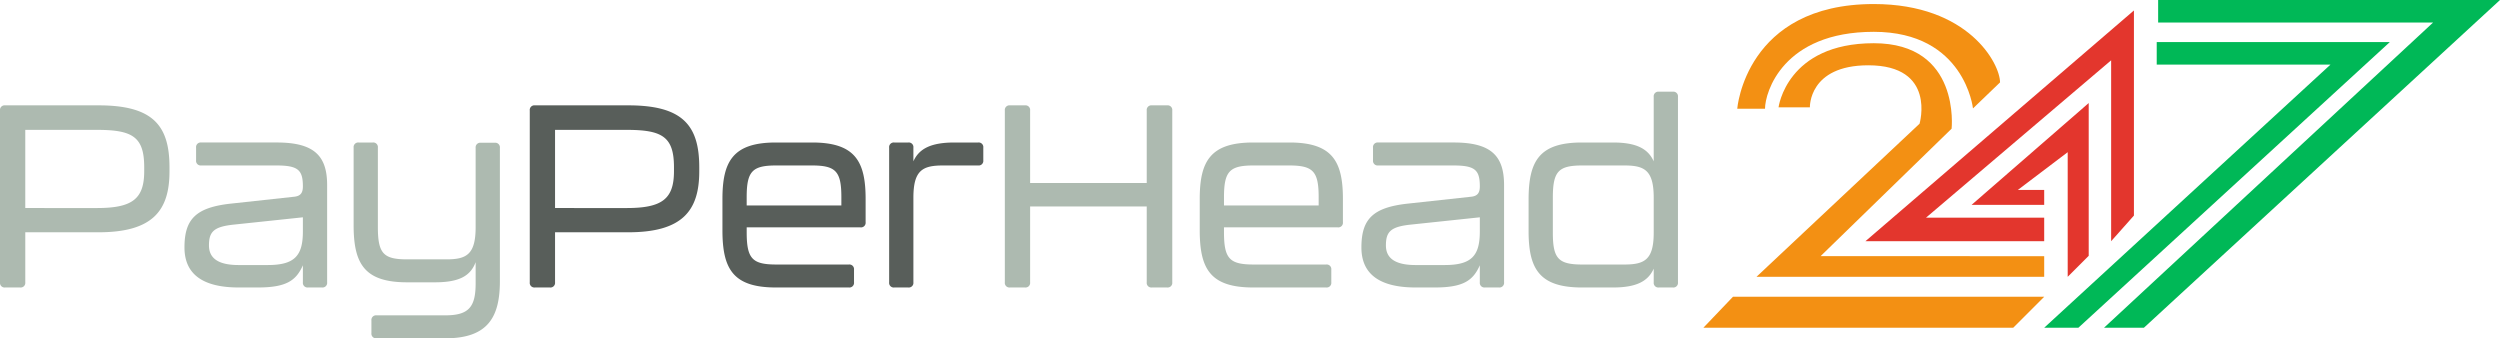 <?xml version="1.0" encoding="UTF-8"?>
<svg xmlns="http://www.w3.org/2000/svg" viewBox="0 0 988.354 133.746">
  <g transform="translate(-28.077 -27.254)">
    <path d="m28.077 138.868v-67.925a1.831 1.831 0 0 1 2.04-2.04h36.919c21.418 0 28.048 7.854 28.048 24.478v1.632c0 15.5-6.63 24.069-28.048 24.069h-28.964v19.786a1.831 1.831 0 0 1 -2.04 2.04h-5.915a1.831 1.831 0 0 1 -2.04-2.04zm38.348-29.368c14.074 0 18.664-3.672 18.664-14.584v-1.53c0-12.034-4.59-14.788-18.664-14.788h-28.353v30.9z" fill="#adbab0"></path>
    <path d="m101.007 125.1c0-11.116 4.385-15.808 18.256-17.337l25.293-2.754c2.448-.306 3.264-1.632 3.264-4.079 0-6.528-1.938-8.262-10.5-8.262h-29.684a1.831 1.831 0 0 1 -2.04-2.04v-5a1.831 1.831 0 0 1 2.04-2.04h29.883c14.686 0 19.888 5.2 19.888 16.828v38.45a1.831 1.831 0 0 1 -2.04 2.04h-5.507a1.831 1.831 0 0 1 -2.04-2.04v-6.731c-2.652 6.017-6.528 8.771-17.746 8.771h-7.65c-13.666.002-21.417-4.893-21.417-15.806zm32.942 6.936c10.607 0 13.871-3.672 13.871-13.259v-5.609l-27.028 2.855c-8.159.817-10.1 2.754-10.1 8.262 0 5 3.569 7.751 11.728 7.751z" fill="#adbab0"></path>
    <path d="m174.915 158.96v-5a1.831 1.831 0 0 1 2.04-2.04h27.231c9.486 0 11.933-3.57 11.933-12.748v-8.262c-2.04 5.405-6.425 7.955-16.114 7.955h-11.015c-17.032 0-21.112-7.547-21.112-22.642v-30.593a1.831 1.831 0 0 1 2.04-2.04h5.508a1.831 1.831 0 0 1 2.039 2.04v31.413c0 10.5 2.244 12.748 11.627 12.748h15.4c7.955 0 11.626-1.836 11.626-12.748v-31.312a1.831 1.831 0 0 1 2.04-2.039h5.508a1.83 1.83 0 0 1 2.039 2.039v52.627c0 13.973-4.487 22.642-21.52 22.642h-27.23a1.831 1.831 0 0 1 -2.04-2.04z" fill="#adbab0"></path>
    <path d="m237.515 138.868v-67.925a1.831 1.831 0 0 1 2.04-2.04h36.92c21.418 0 28.047 7.854 28.047 24.478v1.632c0 15.5-6.629 24.069-28.047 24.069h-28.965v19.786a1.831 1.831 0 0 1 -2.04 2.04h-5.915a1.831 1.831 0 0 1 -2.04-2.04zm38.348-29.368c14.075 0 18.664-3.672 18.664-14.584v-1.53c0-12.034-4.589-14.788-18.664-14.788h-28.353v30.9z" fill="#585e5a"></path>
    <path d="m313.688 118.266v-12.34c0-14.788 4.079-22.336 21.112-22.336h14.381c17.032 0 21.111 7.548 21.111 22.336v9.174a1.83 1.83 0 0 1 -2.039 2.04h-44.978v1.938c0 10.5 2.244 12.749 11.729 12.749h28.659a1.831 1.831 0 0 1 2.04 2.04v5a1.831 1.831 0 0 1 -2.04 2.04h-28.863c-17.033.001-21.112-7.444-21.112-22.641zm47.017-9.791v-3.263c0-10.3-2.243-12.545-11.729-12.545h-13.976c-9.485 0-11.729 2.244-11.729 12.545v3.263z" fill="#585e5a"></path>
    <path d="m414.778 83.59a1.831 1.831 0 0 1 2.04 2.04v5a1.831 1.831 0 0 1 -2.04 2.04h-13.87c-8.058 0-11.729 1.836-11.729 12.749v33.452a1.831 1.831 0 0 1 -2.04 2.04h-5.508a1.831 1.831 0 0 1 -2.039-2.04v-53.241a1.831 1.831 0 0 1 2.039-2.04h5.508a1.831 1.831 0 0 1 2.04 2.04v5.405c2.243-5 6.935-7.445 16.216-7.445z" fill="#585e5a"></path>
    <path d="m425.331 138.868v-67.925a1.831 1.831 0 0 1 2.04-2.04h5.915a1.831 1.831 0 0 1 2.041 2.04v28.657h46.1v-28.657a1.831 1.831 0 0 1 2.04-2.04h6.017a1.831 1.831 0 0 1 2.04 2.04v67.925a1.831 1.831 0 0 1 -2.04 2.04h-6.017a1.831 1.831 0 0 1 -2.04-2.04v-29.984h-46.1v29.984a1.831 1.831 0 0 1 -2.041 2.04h-5.915a1.831 1.831 0 0 1 -2.04-2.04z" fill="#adbab0"></path>
    <path d="m502.382 118.266v-12.34c0-14.788 4.079-22.336 21.112-22.336h14.38c17.032 0 21.112 7.548 21.112 22.336v9.174a1.831 1.831 0 0 1 -2.04 2.04h-44.977v1.938c0 10.5 2.244 12.749 11.729 12.749h28.659a1.831 1.831 0 0 1 2.039 2.04v5a1.831 1.831 0 0 1 -2.039 2.04h-28.863c-17.033.001-21.112-7.444-21.112-22.641zm47.017-9.791v-3.263c0-10.3-2.244-12.545-11.728-12.545h-13.971c-9.485 0-11.729 2.244-11.729 12.545v3.263z" fill="#adbab0"></path>
    <path d="m566.3 125.1c0-11.116 4.385-15.808 18.256-17.337l25.294-2.754c2.447-.306 3.263-1.632 3.263-4.079 0-6.528-1.938-8.262-10.5-8.262h-29.687a1.83 1.83 0 0 1 -2.039-2.04v-5a1.83 1.83 0 0 1 2.039-2.04h29.882c14.687 0 19.889 5.2 19.889 16.828v38.45a1.831 1.831 0 0 1 -2.04 2.04h-5.508a1.831 1.831 0 0 1 -2.039-2.04v-6.731c-2.652 6.017-6.527 8.771-17.747 8.771h-7.648c-13.667.002-21.415-4.893-21.415-15.806zm32.942 6.936c10.608 0 13.871-3.672 13.871-13.259v-5.609l-27.027 2.855c-8.159.817-10.1 2.754-10.1 8.262 0 5 3.571 7.751 11.73 7.751z" fill="#adbab0"></path>
    <path d="m683.9 63.5h5.507a1.831 1.831 0 0 1 2.04 2.04v73.33a1.831 1.831 0 0 1 -2.04 2.04h-5.507a1.831 1.831 0 0 1 -2.04-2.04v-5.405c-2.244 5-6.833 7.445-16.114 7.445h-12.241c-17.032 0-21.112-7.547-21.112-22.336v-12.343c0-15.2 4.08-22.641 21.112-22.641h12.239c9.281 0 13.87 2.448 16.114 7.445v-25.5a1.831 1.831 0 0 1 2.042-2.035zm-2.04 55.788v-13.87c0-10.913-3.672-12.749-11.627-12.749h-16.524c-9.486 0-11.729 2.244-11.729 12.749v13.87c0 10.3 2.243 12.545 11.729 12.545h16.522c7.955-.002 11.627-1.833 11.627-12.547z" fill="#adbab0"></path>
  </g>
  <path d="m673.415 129.568h122.493l12.248-12.248h-123.042z" fill="#f39013"></path>
  <path d="m747.823 128.526 51.806-50.4s3.661-33.787-30.767-33.787-37.652 25.341-37.652 25.341h12.39s-.563-16.612 23.088-16.612c27.03 0 20.272 23.087 20.272 23.087l-64.477 60.536h113.75v-8.165z" fill="#f39013" transform="translate(-28.077 -27.254)"></path>
  <path d="m768.862 39.834c35.962 0 39.214 30.283 39.214 30.283l10.7-10.292c0-7.321-12.389-30.972-49.914-30.972-50.759 0-53.982 41.39-53.982 41.39h10.981c0-6.476 7.039-30.409 43.001-30.409z" fill="#f39013" transform="translate(-28.077 -27.254)"></path>
  <path d="m737.484 95.359 106.148-91.226v81.089l-9.01 10.137v-71.517l-73.205 62.225h46.739v9.292z" fill="#e3362d"></path>
  <path d="m817.447 109.437 8.306-8.306v-60.395l-46.316 40.263h28.719v-5.913h-10.418l19.709-14.922z" fill="#e3362d"></path>
  <path d="m808.156 129.568 113.187-104.036h-68.701v-8.913h92.167l-123.138 112.949z" fill="#00b857"></path>
  <path d="m853.205 0v8.92h108.682l-130.08 120.648h15.767l140.78-129.568z" fill="#00b857"></path>
</svg>
